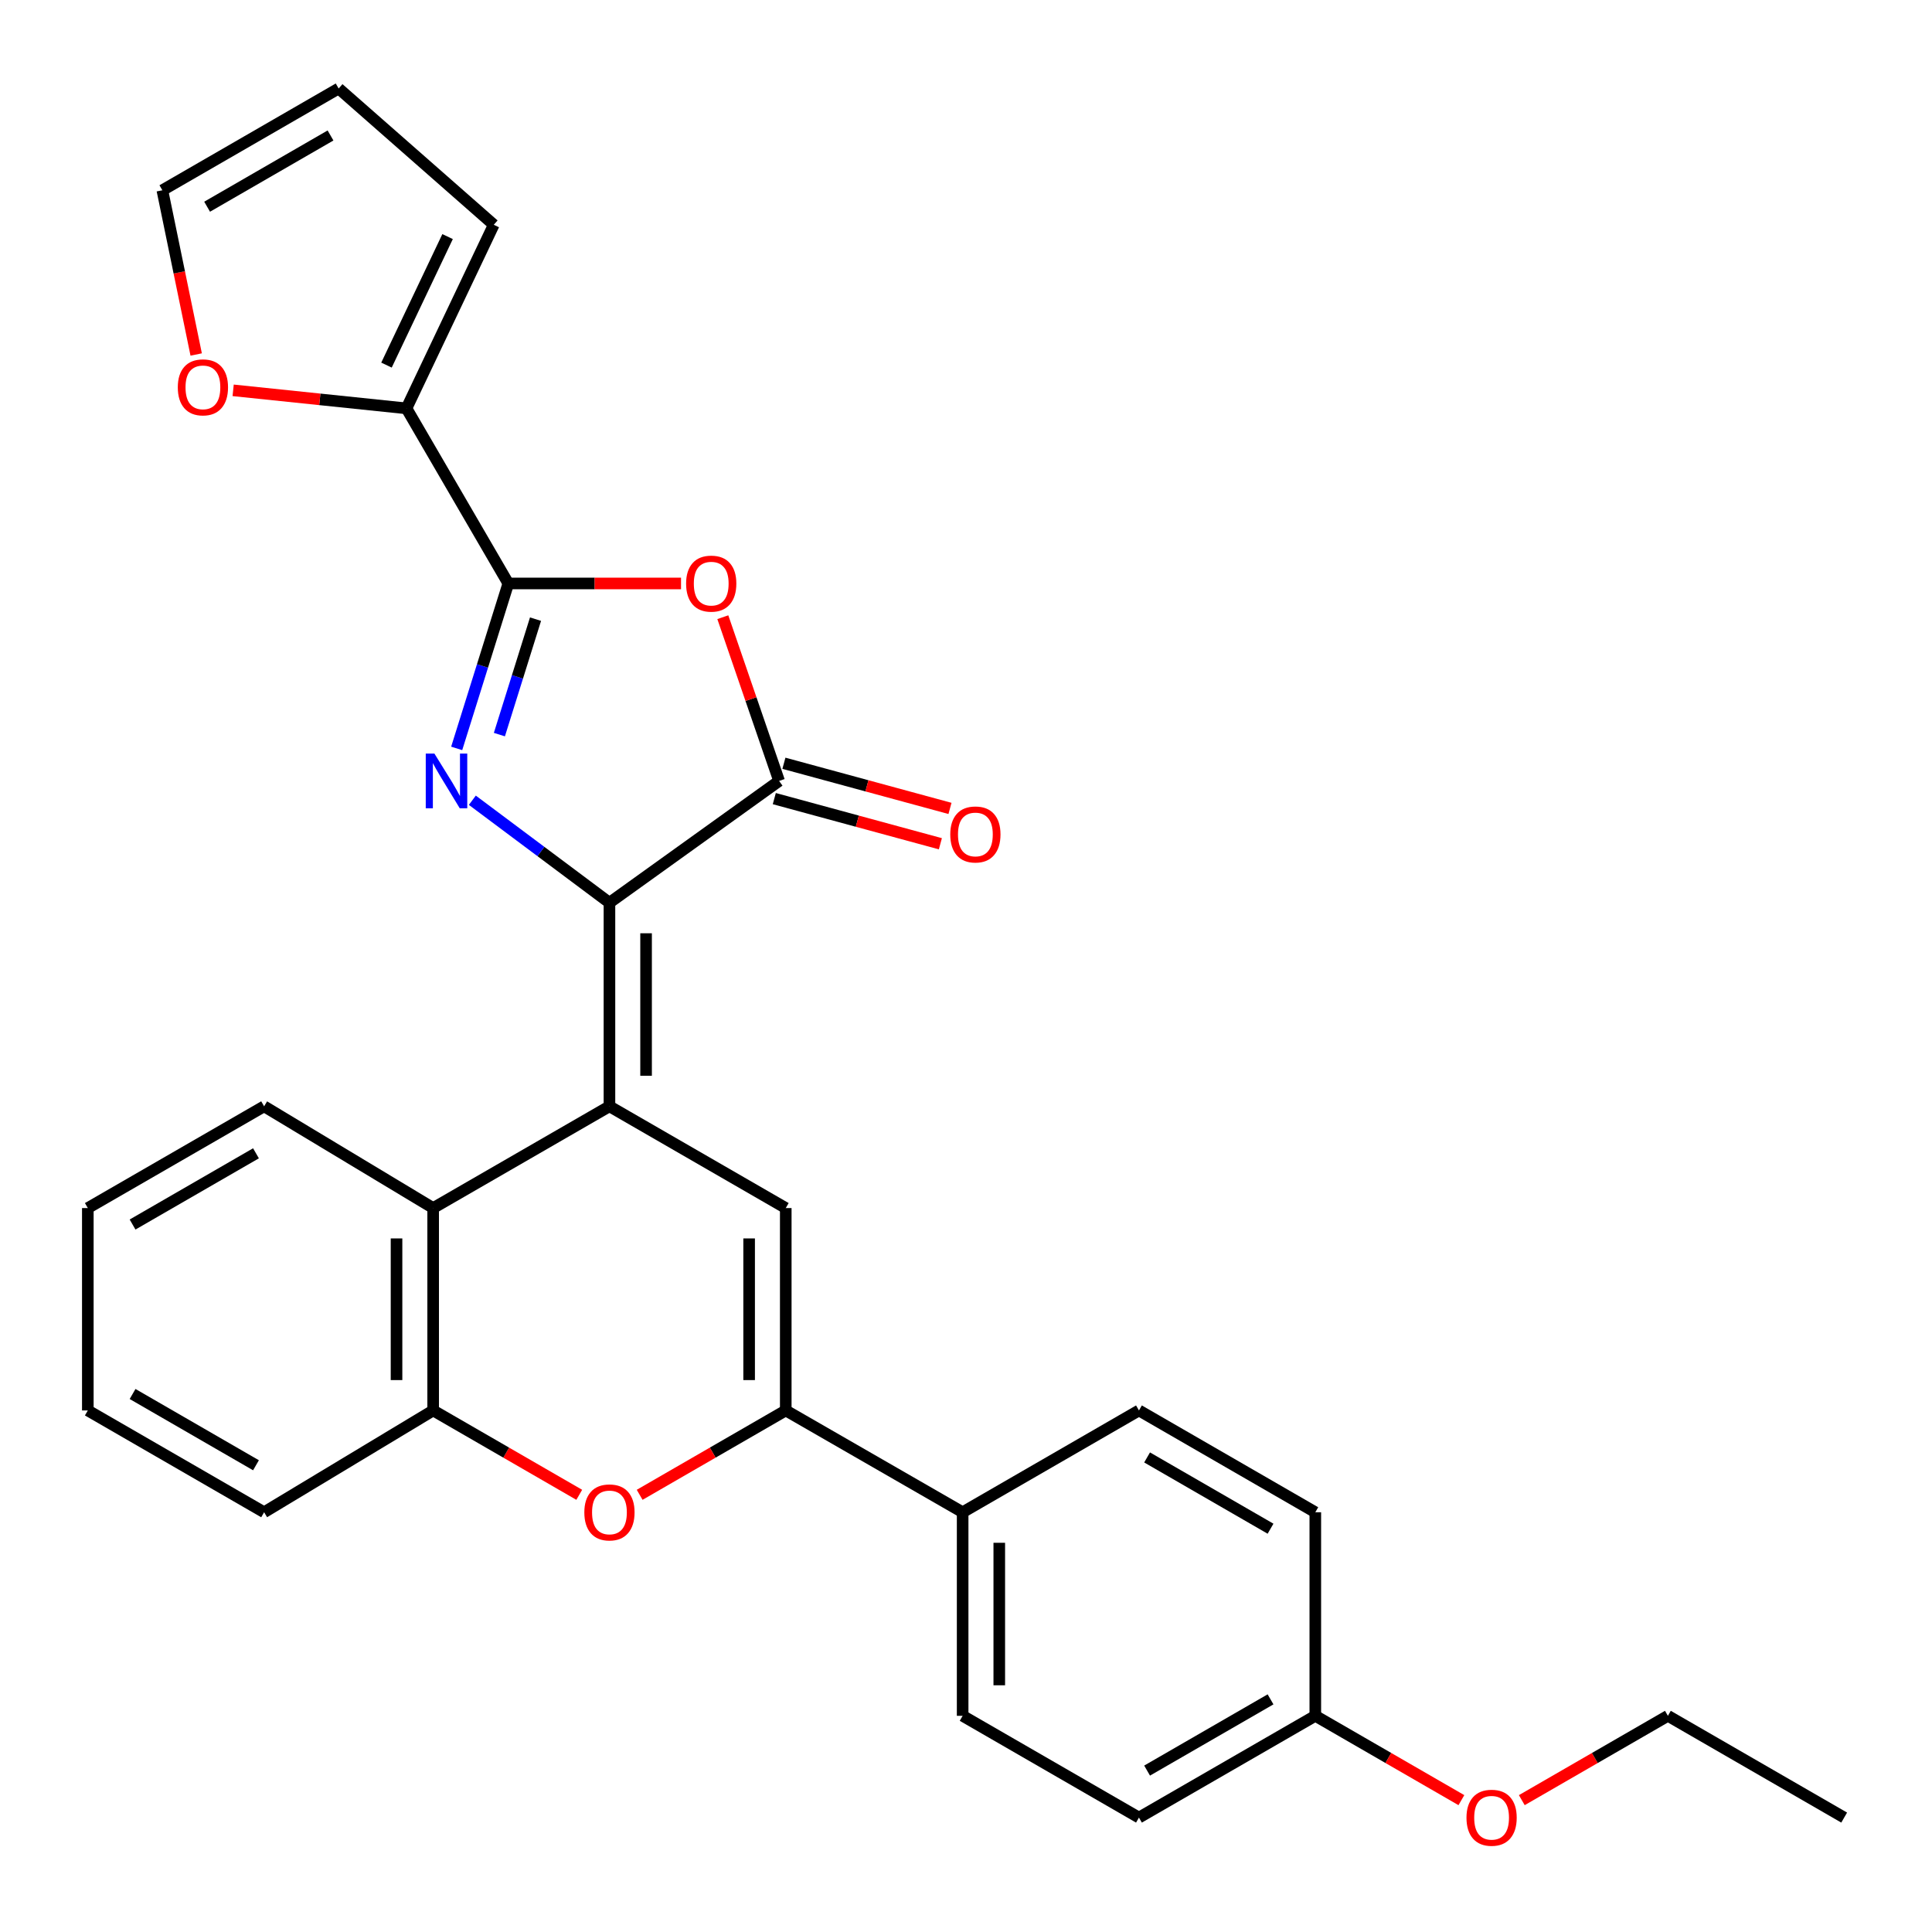 <?xml version='1.0' encoding='iso-8859-1'?>
<svg version='1.1' baseProfile='full'
              xmlns='http://www.w3.org/2000/svg'
                      xmlns:rdkit='http://www.rdkit.org/xml'
                      xmlns:xlink='http://www.w3.org/1999/xlink'
                  xml:space='preserve'
width='1000px' height='1000px' viewBox='0 0 1000 1000'>
<!-- END OF HEADER -->
<rect style='opacity:1.0;fill:#FFFFFF;stroke:none' width='1000' height='1000' x='0' y='0'> </rect>
<path class='bond-0' d='M 315.45,467.253 L 315.45,572.626' style='fill:none;fill-rule:evenodd;stroke:#000000;stroke-width:6px;stroke-linecap:butt;stroke-linejoin:miter;stroke-opacity:1' />
<path class='bond-0' d='M 334.409,483.059 L 334.409,556.82' style='fill:none;fill-rule:evenodd;stroke:#000000;stroke-width:6px;stroke-linecap:butt;stroke-linejoin:miter;stroke-opacity:1' />
<path class='bond-1' d='M 315.45,467.253 L 279.966,440.731' style='fill:none;fill-rule:evenodd;stroke:#000000;stroke-width:6px;stroke-linecap:butt;stroke-linejoin:miter;stroke-opacity:1' />
<path class='bond-1' d='M 279.966,440.731 L 244.483,414.208' style='fill:none;fill-rule:evenodd;stroke:#0000FF;stroke-width:6px;stroke-linecap:butt;stroke-linejoin:miter;stroke-opacity:1' />
<path class='bond-3' d='M 315.45,467.253 L 403.264,404.212' style='fill:none;fill-rule:evenodd;stroke:#000000;stroke-width:6px;stroke-linecap:butt;stroke-linejoin:miter;stroke-opacity:1' />
<path class='bond-5' d='M 315.45,572.626 L 406.708,625.292' style='fill:none;fill-rule:evenodd;stroke:#000000;stroke-width:6px;stroke-linecap:butt;stroke-linejoin:miter;stroke-opacity:1' />
<path class='bond-8' d='M 315.45,572.626 L 224.201,625.292' style='fill:none;fill-rule:evenodd;stroke:#000000;stroke-width:6px;stroke-linecap:butt;stroke-linejoin:miter;stroke-opacity:1' />
<path class='bond-2' d='M 236.381,387.375 L 249.74,344.687' style='fill:none;fill-rule:evenodd;stroke:#0000FF;stroke-width:6px;stroke-linecap:butt;stroke-linejoin:miter;stroke-opacity:1' />
<path class='bond-2' d='M 249.74,344.687 L 263.1,301.999' style='fill:none;fill-rule:evenodd;stroke:#000000;stroke-width:6px;stroke-linecap:butt;stroke-linejoin:miter;stroke-opacity:1' />
<path class='bond-2' d='M 258.483,380.231 L 267.834,350.35' style='fill:none;fill-rule:evenodd;stroke:#0000FF;stroke-width:6px;stroke-linecap:butt;stroke-linejoin:miter;stroke-opacity:1' />
<path class='bond-2' d='M 267.834,350.35 L 277.186,320.468' style='fill:none;fill-rule:evenodd;stroke:#000000;stroke-width:6px;stroke-linecap:butt;stroke-linejoin:miter;stroke-opacity:1' />
<path class='bond-9' d='M 263.1,301.999 L 210.392,211.372' style='fill:none;fill-rule:evenodd;stroke:#000000;stroke-width:6px;stroke-linecap:butt;stroke-linejoin:miter;stroke-opacity:1' />
<path class='bond-29' d='M 263.1,301.999 L 307.8,301.999' style='fill:none;fill-rule:evenodd;stroke:#000000;stroke-width:6px;stroke-linecap:butt;stroke-linejoin:miter;stroke-opacity:1' />
<path class='bond-29' d='M 307.8,301.999 L 352.5,301.999' style='fill:none;fill-rule:evenodd;stroke:#FF0000;stroke-width:6px;stroke-linecap:butt;stroke-linejoin:miter;stroke-opacity:1' />
<path class='bond-4' d='M 403.264,404.212 L 388.696,361.837' style='fill:none;fill-rule:evenodd;stroke:#000000;stroke-width:6px;stroke-linecap:butt;stroke-linejoin:miter;stroke-opacity:1' />
<path class='bond-4' d='M 388.696,361.837 L 374.129,319.461' style='fill:none;fill-rule:evenodd;stroke:#FF0000;stroke-width:6px;stroke-linecap:butt;stroke-linejoin:miter;stroke-opacity:1' />
<path class='bond-13' d='M 400.777,413.36 L 443.757,425.044' style='fill:none;fill-rule:evenodd;stroke:#000000;stroke-width:6px;stroke-linecap:butt;stroke-linejoin:miter;stroke-opacity:1' />
<path class='bond-13' d='M 443.757,425.044 L 486.737,436.728' style='fill:none;fill-rule:evenodd;stroke:#FF0000;stroke-width:6px;stroke-linecap:butt;stroke-linejoin:miter;stroke-opacity:1' />
<path class='bond-13' d='M 405.751,395.065 L 448.731,406.749' style='fill:none;fill-rule:evenodd;stroke:#000000;stroke-width:6px;stroke-linecap:butt;stroke-linejoin:miter;stroke-opacity:1' />
<path class='bond-13' d='M 448.731,406.749 L 491.711,418.433' style='fill:none;fill-rule:evenodd;stroke:#FF0000;stroke-width:6px;stroke-linecap:butt;stroke-linejoin:miter;stroke-opacity:1' />
<path class='bond-6' d='M 406.708,625.292 L 406.708,730.043' style='fill:none;fill-rule:evenodd;stroke:#000000;stroke-width:6px;stroke-linecap:butt;stroke-linejoin:miter;stroke-opacity:1' />
<path class='bond-6' d='M 387.749,641.004 L 387.749,714.331' style='fill:none;fill-rule:evenodd;stroke:#000000;stroke-width:6px;stroke-linecap:butt;stroke-linejoin:miter;stroke-opacity:1' />
<path class='bond-11' d='M 406.708,730.043 L 498.262,782.741' style='fill:none;fill-rule:evenodd;stroke:#000000;stroke-width:6px;stroke-linecap:butt;stroke-linejoin:miter;stroke-opacity:1' />
<path class='bond-30' d='M 406.708,730.043 L 368.896,751.878' style='fill:none;fill-rule:evenodd;stroke:#000000;stroke-width:6px;stroke-linecap:butt;stroke-linejoin:miter;stroke-opacity:1' />
<path class='bond-30' d='M 368.896,751.878 L 331.084,773.712' style='fill:none;fill-rule:evenodd;stroke:#FF0000;stroke-width:6px;stroke-linecap:butt;stroke-linejoin:miter;stroke-opacity:1' />
<path class='bond-7' d='M 299.815,773.712 L 262.008,751.877' style='fill:none;fill-rule:evenodd;stroke:#FF0000;stroke-width:6px;stroke-linecap:butt;stroke-linejoin:miter;stroke-opacity:1' />
<path class='bond-7' d='M 262.008,751.877 L 224.201,730.043' style='fill:none;fill-rule:evenodd;stroke:#000000;stroke-width:6px;stroke-linecap:butt;stroke-linejoin:miter;stroke-opacity:1' />
<path class='bond-10' d='M 224.201,625.292 L 224.201,730.043' style='fill:none;fill-rule:evenodd;stroke:#000000;stroke-width:6px;stroke-linecap:butt;stroke-linejoin:miter;stroke-opacity:1' />
<path class='bond-10' d='M 205.242,641.004 L 205.242,714.331' style='fill:none;fill-rule:evenodd;stroke:#000000;stroke-width:6px;stroke-linecap:butt;stroke-linejoin:miter;stroke-opacity:1' />
<path class='bond-22' d='M 224.201,625.292 L 136.703,572.626' style='fill:none;fill-rule:evenodd;stroke:#000000;stroke-width:6px;stroke-linecap:butt;stroke-linejoin:miter;stroke-opacity:1' />
<path class='bond-12' d='M 210.392,211.372 L 165.535,206.704' style='fill:none;fill-rule:evenodd;stroke:#000000;stroke-width:6px;stroke-linecap:butt;stroke-linejoin:miter;stroke-opacity:1' />
<path class='bond-12' d='M 165.535,206.704 L 120.678,202.036' style='fill:none;fill-rule:evenodd;stroke:#FF0000;stroke-width:6px;stroke-linecap:butt;stroke-linejoin:miter;stroke-opacity:1' />
<path class='bond-14' d='M 210.392,211.372 L 255.569,116.343' style='fill:none;fill-rule:evenodd;stroke:#000000;stroke-width:6px;stroke-linecap:butt;stroke-linejoin:miter;stroke-opacity:1' />
<path class='bond-14' d='M 200.046,188.978 L 231.669,122.457' style='fill:none;fill-rule:evenodd;stroke:#000000;stroke-width:6px;stroke-linecap:butt;stroke-linejoin:miter;stroke-opacity:1' />
<path class='bond-24' d='M 224.201,730.043 L 136.703,782.741' style='fill:none;fill-rule:evenodd;stroke:#000000;stroke-width:6px;stroke-linecap:butt;stroke-linejoin:miter;stroke-opacity:1' />
<path class='bond-17' d='M 498.262,782.741 L 498.262,888.103' style='fill:none;fill-rule:evenodd;stroke:#000000;stroke-width:6px;stroke-linecap:butt;stroke-linejoin:miter;stroke-opacity:1' />
<path class='bond-17' d='M 517.222,798.545 L 517.222,872.299' style='fill:none;fill-rule:evenodd;stroke:#000000;stroke-width:6px;stroke-linecap:butt;stroke-linejoin:miter;stroke-opacity:1' />
<path class='bond-18' d='M 498.262,782.741 L 589.521,730.043' style='fill:none;fill-rule:evenodd;stroke:#000000;stroke-width:6px;stroke-linecap:butt;stroke-linejoin:miter;stroke-opacity:1' />
<path class='bond-15' d='M 101.545,183.486 L 92.791,140.982' style='fill:none;fill-rule:evenodd;stroke:#FF0000;stroke-width:6px;stroke-linecap:butt;stroke-linejoin:miter;stroke-opacity:1' />
<path class='bond-15' d='M 92.791,140.982 L 84.037,98.479' style='fill:none;fill-rule:evenodd;stroke:#000000;stroke-width:6px;stroke-linecap:butt;stroke-linejoin:miter;stroke-opacity:1' />
<path class='bond-16' d='M 255.569,116.343 L 175.286,45.803' style='fill:none;fill-rule:evenodd;stroke:#000000;stroke-width:6px;stroke-linecap:butt;stroke-linejoin:miter;stroke-opacity:1' />
<path class='bond-31' d='M 84.037,98.479 L 175.286,45.803' style='fill:none;fill-rule:evenodd;stroke:#000000;stroke-width:6px;stroke-linecap:butt;stroke-linejoin:miter;stroke-opacity:1' />
<path class='bond-31' d='M 107.203,106.997 L 171.077,70.124' style='fill:none;fill-rule:evenodd;stroke:#000000;stroke-width:6px;stroke-linecap:butt;stroke-linejoin:miter;stroke-opacity:1' />
<path class='bond-21' d='M 498.262,888.103 L 589.521,940.779' style='fill:none;fill-rule:evenodd;stroke:#000000;stroke-width:6px;stroke-linecap:butt;stroke-linejoin:miter;stroke-opacity:1' />
<path class='bond-20' d='M 589.521,730.043 L 680.801,782.741' style='fill:none;fill-rule:evenodd;stroke:#000000;stroke-width:6px;stroke-linecap:butt;stroke-linejoin:miter;stroke-opacity:1' />
<path class='bond-20' d='M 593.733,754.368 L 657.629,791.256' style='fill:none;fill-rule:evenodd;stroke:#000000;stroke-width:6px;stroke-linecap:butt;stroke-linejoin:miter;stroke-opacity:1' />
<path class='bond-19' d='M 680.801,888.103 L 680.801,782.741' style='fill:none;fill-rule:evenodd;stroke:#000000;stroke-width:6px;stroke-linecap:butt;stroke-linejoin:miter;stroke-opacity:1' />
<path class='bond-23' d='M 680.801,888.103 L 718.608,909.929' style='fill:none;fill-rule:evenodd;stroke:#000000;stroke-width:6px;stroke-linecap:butt;stroke-linejoin:miter;stroke-opacity:1' />
<path class='bond-23' d='M 718.608,909.929 L 756.415,931.754' style='fill:none;fill-rule:evenodd;stroke:#FF0000;stroke-width:6px;stroke-linecap:butt;stroke-linejoin:miter;stroke-opacity:1' />
<path class='bond-33' d='M 680.801,888.103 L 589.521,940.779' style='fill:none;fill-rule:evenodd;stroke:#000000;stroke-width:6px;stroke-linecap:butt;stroke-linejoin:miter;stroke-opacity:1' />
<path class='bond-33' d='M 657.632,879.583 L 593.736,916.456' style='fill:none;fill-rule:evenodd;stroke:#000000;stroke-width:6px;stroke-linecap:butt;stroke-linejoin:miter;stroke-opacity:1' />
<path class='bond-26' d='M 136.703,572.626 L 45.455,625.292' style='fill:none;fill-rule:evenodd;stroke:#000000;stroke-width:6px;stroke-linecap:butt;stroke-linejoin:miter;stroke-opacity:1' />
<path class='bond-26' d='M 132.493,596.947 L 68.619,633.813' style='fill:none;fill-rule:evenodd;stroke:#000000;stroke-width:6px;stroke-linecap:butt;stroke-linejoin:miter;stroke-opacity:1' />
<path class='bond-25' d='M 787.683,931.754 L 825.49,909.929' style='fill:none;fill-rule:evenodd;stroke:#FF0000;stroke-width:6px;stroke-linecap:butt;stroke-linejoin:miter;stroke-opacity:1' />
<path class='bond-25' d='M 825.49,909.929 L 863.297,888.103' style='fill:none;fill-rule:evenodd;stroke:#000000;stroke-width:6px;stroke-linecap:butt;stroke-linejoin:miter;stroke-opacity:1' />
<path class='bond-32' d='M 136.703,782.741 L 45.455,730.043' style='fill:none;fill-rule:evenodd;stroke:#000000;stroke-width:6px;stroke-linecap:butt;stroke-linejoin:miter;stroke-opacity:1' />
<path class='bond-32' d='M 132.497,758.418 L 68.624,721.53' style='fill:none;fill-rule:evenodd;stroke:#000000;stroke-width:6px;stroke-linecap:butt;stroke-linejoin:miter;stroke-opacity:1' />
<path class='bond-28' d='M 863.297,888.103 L 954.545,940.779' style='fill:none;fill-rule:evenodd;stroke:#000000;stroke-width:6px;stroke-linecap:butt;stroke-linejoin:miter;stroke-opacity:1' />
<path class='bond-27' d='M 45.455,625.292 L 45.455,730.043' style='fill:none;fill-rule:evenodd;stroke:#000000;stroke-width:6px;stroke-linecap:butt;stroke-linejoin:miter;stroke-opacity:1' />
<path  class='atom-2' d='M 224.851 390.052
L 234.131 405.052
Q 235.051 406.532, 236.531 409.212
Q 238.011 411.892, 238.091 412.052
L 238.091 390.052
L 241.851 390.052
L 241.851 418.372
L 237.971 418.372
L 228.011 401.972
Q 226.851 400.052, 225.611 397.852
Q 224.411 395.652, 224.051 394.972
L 224.051 418.372
L 220.371 418.372
L 220.371 390.052
L 224.851 390.052
' fill='#0000FF'/>
<path  class='atom-5' d='M 355.126 302.079
Q 355.126 295.279, 358.486 291.479
Q 361.846 287.679, 368.126 287.679
Q 374.406 287.679, 377.766 291.479
Q 381.126 295.279, 381.126 302.079
Q 381.126 308.959, 377.726 312.879
Q 374.326 316.759, 368.126 316.759
Q 361.886 316.759, 358.486 312.879
Q 355.126 308.999, 355.126 302.079
M 368.126 313.559
Q 372.446 313.559, 374.766 310.679
Q 377.126 307.759, 377.126 302.079
Q 377.126 296.519, 374.766 293.719
Q 372.446 290.879, 368.126 290.879
Q 363.806 290.879, 361.446 293.679
Q 359.126 296.479, 359.126 302.079
Q 359.126 307.799, 361.446 310.679
Q 363.806 313.559, 368.126 313.559
' fill='#FF0000'/>
<path  class='atom-8' d='M 302.45 782.821
Q 302.45 776.021, 305.81 772.221
Q 309.17 768.421, 315.45 768.421
Q 321.73 768.421, 325.09 772.221
Q 328.45 776.021, 328.45 782.821
Q 328.45 789.701, 325.05 793.621
Q 321.65 797.501, 315.45 797.501
Q 309.21 797.501, 305.81 793.621
Q 302.45 789.741, 302.45 782.821
M 315.45 794.301
Q 319.77 794.301, 322.09 791.421
Q 324.45 788.501, 324.45 782.821
Q 324.45 777.261, 322.09 774.461
Q 319.77 771.621, 315.45 771.621
Q 311.13 771.621, 308.77 774.421
Q 306.45 777.221, 306.45 782.821
Q 306.45 788.541, 308.77 791.421
Q 311.13 794.301, 315.45 794.301
' fill='#FF0000'/>
<path  class='atom-13' d='M 92.03 200.487
Q 92.03 193.687, 95.39 189.887
Q 98.75 186.087, 105.03 186.087
Q 111.31 186.087, 114.67 189.887
Q 118.03 193.687, 118.03 200.487
Q 118.03 207.367, 114.63 211.287
Q 111.23 215.167, 105.03 215.167
Q 98.79 215.167, 95.39 211.287
Q 92.03 207.407, 92.03 200.487
M 105.03 211.967
Q 109.35 211.967, 111.67 209.087
Q 114.03 206.167, 114.03 200.487
Q 114.03 194.927, 111.67 192.127
Q 109.35 189.287, 105.03 189.287
Q 100.71 189.287, 98.35 192.087
Q 96.03 194.887, 96.03 200.487
Q 96.03 206.207, 98.35 209.087
Q 100.71 211.967, 105.03 211.967
' fill='#FF0000'/>
<path  class='atom-14' d='M 491.856 431.91
Q 491.856 425.11, 495.216 421.31
Q 498.576 417.51, 504.856 417.51
Q 511.136 417.51, 514.496 421.31
Q 517.856 425.11, 517.856 431.91
Q 517.856 438.79, 514.456 442.71
Q 511.056 446.59, 504.856 446.59
Q 498.616 446.59, 495.216 442.71
Q 491.856 438.83, 491.856 431.91
M 504.856 443.39
Q 509.176 443.39, 511.496 440.51
Q 513.856 437.59, 513.856 431.91
Q 513.856 426.35, 511.496 423.55
Q 509.176 420.71, 504.856 420.71
Q 500.536 420.71, 498.176 423.51
Q 495.856 426.31, 495.856 431.91
Q 495.856 437.63, 498.176 440.51
Q 500.536 443.39, 504.856 443.39
' fill='#FF0000'/>
<path  class='atom-24' d='M 759.049 940.859
Q 759.049 934.059, 762.409 930.259
Q 765.769 926.459, 772.049 926.459
Q 778.329 926.459, 781.689 930.259
Q 785.049 934.059, 785.049 940.859
Q 785.049 947.739, 781.649 951.659
Q 778.249 955.539, 772.049 955.539
Q 765.809 955.539, 762.409 951.659
Q 759.049 947.779, 759.049 940.859
M 772.049 952.339
Q 776.369 952.339, 778.689 949.459
Q 781.049 946.539, 781.049 940.859
Q 781.049 935.299, 778.689 932.499
Q 776.369 929.659, 772.049 929.659
Q 767.729 929.659, 765.369 932.459
Q 763.049 935.259, 763.049 940.859
Q 763.049 946.579, 765.369 949.459
Q 767.729 952.339, 772.049 952.339
' fill='#FF0000'/>
</svg>
